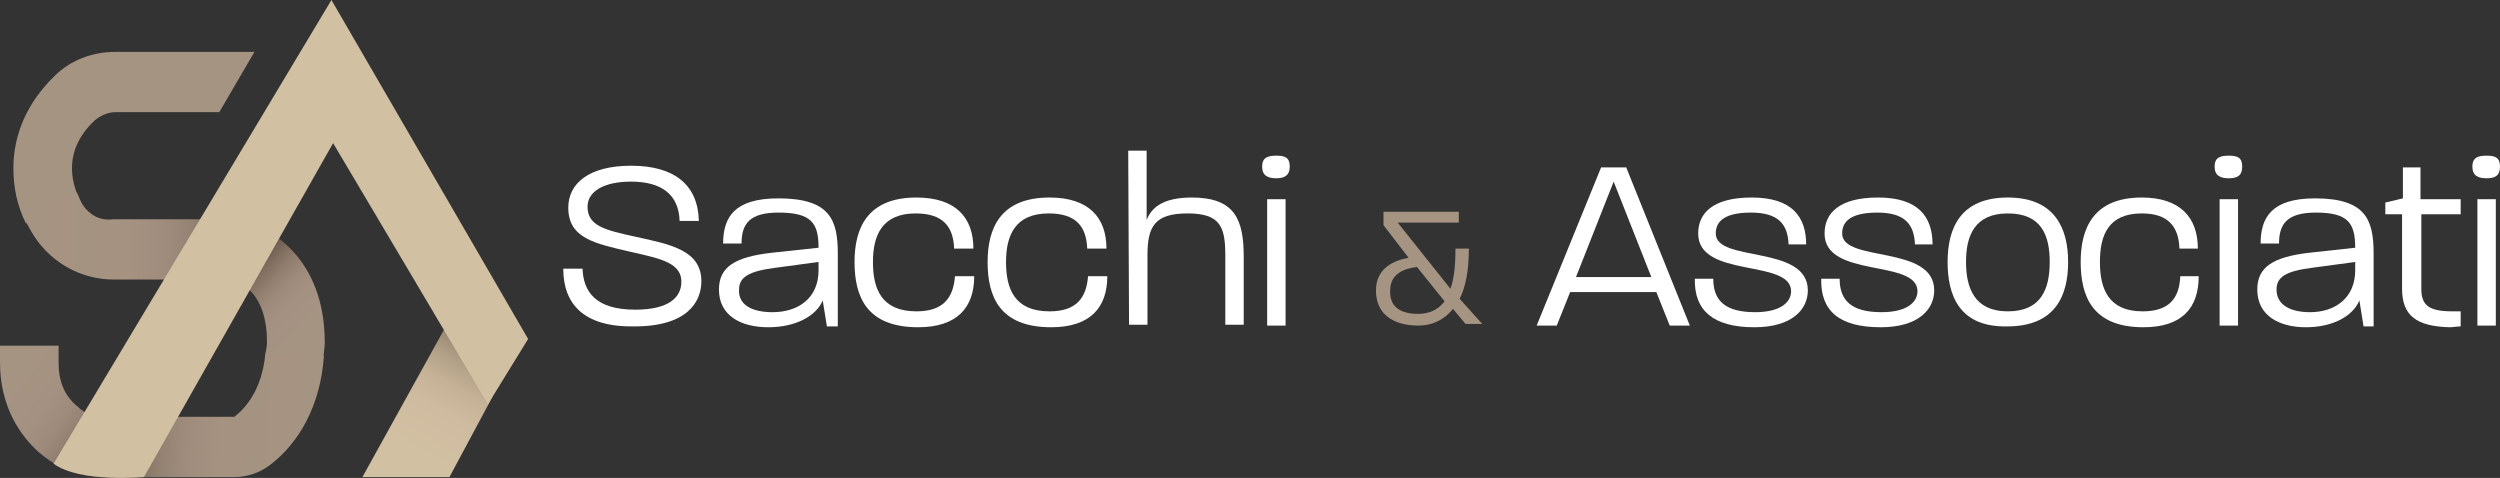 <?xml version="1.0" encoding="UTF-8"?>
<svg xmlns="http://www.w3.org/2000/svg" xmlns:xlink="http://www.w3.org/1999/xlink" version="1.1" id="Livello_1" x="0px" y="0px" viewBox="0 0 298.7 57.1" style="enable-background:new 0 0 298.7 57.1;" xml:space="preserve">
<rect x="0" y="0" width="298.7" height="57.1" fill="#333333" stroke="none"/>
<style type="text/css">
	.st0{fill:#FFFFFF;}
	.st1{fill:#A69483;}
	.st2{fill:url(#SVGID_1_);}
	.st3{fill:url(#SVGID_00000075152264134761853480000006194996410095330452_);}
	.st4{fill:url(#SVGID_00000044888375550306638560000011465076093839421100_);}
	.st5{fill:url(#SVGID_00000026867175508724339100000012771119364651756431_);}
	.st6{fill:url(#SVGID_00000116939037389759464240000013772764870681014913_);}
	.st7{fill:#D2C0A3;}
</style>
<g>
	<path class="st0" d="M67.3,32.1h2.3c0.1,2.7,1.5,4.9,6.3,4.9c4.2,0,5.4-1.6,5.5-3.1c0.2-2.5-2.5-3-6-3.8c-4.3-1-7.5-1.6-7.5-5.3   c0-2.9,2.5-5,7.5-5c5.2,0,8,2.3,8.1,6.6h-2.3c-0.1-3.2-2.2-4.7-5.8-4.7c-3.3,0-5.2,1.2-5.2,3c0,2.3,2.1,2.8,5.8,3.6   c4.1,0.9,7.8,1.6,7.8,5.3c0,2.4-1.6,5.4-8,5.4C69.6,39.1,67.3,36.2,67.3,32.1z"></path>
	<path class="st0" d="M85.9,34.6c0-2.7,1.9-3.9,6.3-4.4l5.6-0.6c0-3-0.9-4.2-4.8-4.2c-3.5,0-4.4,1.4-4.4,3.7h-2.2   c0-3.1,1.3-5.4,6.6-5.4c6.2,0,7.1,2.6,7.1,6.6V39h-1.3l-0.5-3.1c-0.8,1.9-3.3,3.2-6.5,3.2C88.5,39.1,85.9,37.7,85.9,34.6z    M92.3,37.3c3.1,0,5.5-1.7,5.5-5v-1L92.6,32c-3.1,0.4-4.3,1.1-4.3,2.6C88.2,36.4,89.8,37.3,92.3,37.3z"></path>
	<path class="st0" d="M102.1,31.3c0-4,1.5-7.7,7.4-7.7c4.7,0,6.8,2.4,6.8,6.1H114c-0.1-2.7-1.4-4.2-4.6-4.2c-4,0-5.1,2.6-5.1,5.8   s1,5.9,5.2,5.9c3.2,0,4.4-1.6,4.6-4.2h2.3c0,3.8-2.1,6.1-6.7,6.1C103.5,39.1,102.1,35.4,102.1,31.3z"></path>
	<path class="st0" d="M118,31.3c0-4,1.5-7.7,7.4-7.7c4.7,0,6.8,2.4,6.8,6.1h-2.3c-0.1-2.7-1.4-4.2-4.6-4.2c-4,0-5.1,2.6-5.1,5.8   s1,5.9,5.2,5.9c3.2,0,4.4-1.6,4.6-4.2h2.3c0,3.8-2.1,6.1-6.7,6.1C119.4,39.1,118,35.4,118,31.3z"></path>
	<path class="st0" d="M134.8,18h2.2v8.3c0.6-1.6,2.1-2.7,5.4-2.7c5.2,0,6.2,2.7,6.2,7.1v8.1h-2.2v-8.3c0-3.4-0.6-5-4.5-5   s-4.8,1.5-4.8,5v8.3h-2.2L134.8,18L134.8,18z"></path>
	<path class="st0" d="M152.5,18.6c1,0,1.6,0.2,1.6,1.3c0,1.1-0.7,1.4-1.6,1.4c-1,0-1.7-0.3-1.7-1.4S151.5,18.6,152.5,18.6z    M151.4,23.8h2.2v15.1h-2.2V23.8z"></path>
	<path class="st1" d="M164.4,34.7c0-2.7,2.2-3.6,3.9-3.9l-3-3.9v-1.6h9v1.3H167l6.3,7.9c0.4-1.1,0.6-2.6,0.6-4.8h1.6   c0,2.7-0.4,4.6-1.1,6l2.7,3h-2l-1.5-1.8c-1.1,1.4-2.6,2-4.1,2C166.4,38.9,164.4,37.5,164.4,34.7z M169.4,37.5   c1.1,0,2.3-0.3,3.2-1.5l-3.3-4.1c-1.7,0.2-3.2,0.9-3.2,2.8C166,36.7,167.4,37.5,169.4,37.5z"></path>
	<path class="st0" d="M191.3,20h3l7.6,18.9h-2.4l-1.6-4h-10.3l-1.6,4h-2.4L191.3,20z M197.3,33.1l-4.5-11.4l-4.5,11.4H197.3z"></path>
	<path class="st0" d="M202.5,33.3h2.2c0,2.6,1.4,4,5,4c3.2,0,4.3-1.3,4.3-2.5c0-3.9-11.1-1.5-11.1-6.9c0-2.4,1.7-4.3,6.4-4.3   c4.8,0,6.5,2.3,6.5,5.6h-2.1c-0.1-2.4-1.2-3.8-4.5-3.8c-3.5,0-4.2,1.3-4.2,2.5c0,3.5,11,1.3,11,6.8c0,2.2-1.8,4.4-6.4,4.4   C204.7,39.1,202.4,37.1,202.5,33.3z"></path>
	<path class="st0" d="M217.6,33.3h2.2c0,2.6,1.4,4,5,4c3.2,0,4.3-1.3,4.3-2.5c0-3.9-11.1-1.5-11.1-6.9c0-2.4,1.7-4.3,6.4-4.3   c4.8,0,6.5,2.3,6.5,5.6h-2.1c-0.1-2.4-1.2-3.8-4.5-3.8c-3.5,0-4.2,1.3-4.2,2.5c0,3.5,11,1.3,11,6.8c0,2.2-1.8,4.4-6.4,4.4   C219.7,39.1,217.5,37.1,217.6,33.3z"></path>
	<path class="st0" d="M232.7,31.3c0-4,1.5-7.7,7.2-7.7s7.2,3.8,7.2,7.7c0,4-1.5,7.7-7.3,7.7C234.1,39.1,232.7,35.3,232.7,31.3z    M239.9,37.2c4,0,5-2.7,5-5.9s-1-5.8-5-5.8s-5,2.7-5,5.8S235.9,37.2,239.9,37.2z"></path>
	<path class="st0" d="M248.6,31.3c0-4,1.5-7.7,7.3-7.7c4.6,0,6.7,2.4,6.7,6.1h-2.2c-0.1-2.7-1.4-4.2-4.5-4.2c-4,0-5,2.6-5,5.8   s1,5.9,5.1,5.9c3.2,0,4.4-1.6,4.5-4.2h2.2c0,3.8-2,6.1-6.6,6.1C250,39.1,248.6,35.4,248.6,31.3z"></path>
	<path class="st0" d="M266.3,18.6c1,0,1.6,0.2,1.6,1.3c0,1.1-0.6,1.4-1.6,1.4s-1.7-0.3-1.7-1.4C264.6,18.8,265.3,18.6,266.3,18.6z    M265.2,23.8h2.2v15.1h-2.2V23.8z"></path>
	<path class="st0" d="M269.7,34.6c0-2.7,1.9-3.9,6.2-4.4l5.5-0.6c0-3-0.9-4.2-4.7-4.2c-3.5,0-4.4,1.4-4.4,3.7h-2.2   c0-3.1,1.3-5.4,6.5-5.4c6.1,0,7,2.6,7,6.6V39h-1.2l-0.5-3.1c-0.8,1.9-3.2,3.2-6.4,3.2C272.3,39.1,269.7,37.7,269.7,34.6z M276,37.3   c3,0,5.4-1.7,5.4-5v-1l-5.2,0.7c-3.1,0.4-4.2,1.1-4.2,2.6C272,36.4,273.6,37.3,276,37.3z"></path>
	<path class="st0" d="M287,34.5v-8.9h-2v-1.4l2.1-0.5V20h2.1v3.8h4.8v1.8h-4.7v8.9c0,1.9,0.8,2.7,3.7,2.7c0.3,0,0.6,0,1,0V39   c-0.5,0-0.9,0.1-1.3,0.1C288.7,39,287,37.7,287,34.5z"></path>
	<path class="st0" d="M297.1,18.6c1,0,1.6,0.2,1.6,1.3c0,1.1-0.6,1.4-1.6,1.4s-1.7-0.3-1.7-1.4S296.1,18.6,297.1,18.6z M296,23.8   h2.2v15.1H296V23.8z"></path>
</g>
<g>
	<path class="st1" d="M8.6,20.1c0-2.1,0.9-4,2.7-5.7c0.7-0.6,1.6-1,2.5-1h12.4l4.2-7.2H13.8c-2.8,0-5.4,1-7.3,2.9   c-3.2,3.1-4.9,6.9-4.9,11c0,2.4,0.5,4.6,1.5,6.6c2.1-1,4.2-2.1,6.3-3.1C8.9,22.5,8.6,21.3,8.6,20.1z"></path>
	
		<linearGradient id="SVGID_1_" gradientUnits="userSpaceOnUse" x1="2.898" y1="68.2" x2="28.336" y2="68.2" gradientTransform="matrix(1 0 0 1 0 -40)">
		<stop offset="0" style="stop-color:#A69483"></stop>
		<stop offset="0.486" style="stop-color:#A59281"></stop>
		<stop offset="0.661" style="stop-color:#9F8C7C"></stop>
		<stop offset="0.786" style="stop-color:#948272"></stop>
		<stop offset="0.887" style="stop-color:#867465"></stop>
		<stop offset="0.973" style="stop-color:#756356"></stop>
		<stop offset="1" style="stop-color:#6E5D50"></stop>
	</linearGradient>
	<path class="st2" d="M9.9,24.5c-0.2-0.3-0.6-1.2-0.7-1.5c-2.1,1-4.1,2.3-6.2,3.3c0.3,0.6,0.8,1.5,1.2,2.1c2.1,3.1,5.6,5,9.4,5h10.6   h1.5c1.2-2.2,1.9-4.4,2.6-7.2H13.5C12,26.4,10.7,25.7,9.9,24.5z"></path>
	
		<linearGradient id="SVGID_00000104675883555466967020000016821809262818485669_" gradientUnits="userSpaceOnUse" x1="2.18" y1="84.864" x2="14.729" y2="94.575" gradientTransform="matrix(1 0 0 1 0 -40)">
		<stop offset="0" style="stop-color:#A69483"></stop>
		<stop offset="0.296" style="stop-color:#A49181"></stop>
		<stop offset="0.478" style="stop-color:#9D8A7A"></stop>
		<stop offset="0.63" style="stop-color:#907D6E"></stop>
		<stop offset="0.764" style="stop-color:#7F6D5F"></stop>
		<stop offset="0.869" style="stop-color:#6E5D50"></stop>
	</linearGradient>
	<path style="fill:url(#SVGID_00000104675883555466967020000016821809262818485669_);" d="M12.4,49.8c-1.2,0-2.3-0.4-3.1-1.2   c-1.6-1.3-2.3-3-2.3-5.3v-2H0v2c0,5.4,2.5,8.8,4.6,10.7c1.6,1.4,3.5,2.4,5.6,2.8c2.2-2.2,4.2-4.4,5.5-7H12.4z"></path>
	
		<linearGradient id="SVGID_00000153673613369659895690000005207235306229886370_" gradientUnits="userSpaceOnUse" x1="36.607" y1="79.379" x2="27.127" y2="70.186" gradientTransform="matrix(1 0 0 1 0 -40)">
		<stop offset="0" style="stop-color:#A69483"></stop>
		<stop offset="0.254" style="stop-color:#A49181"></stop>
		<stop offset="0.411" style="stop-color:#9D8A7A"></stop>
		<stop offset="0.541" style="stop-color:#907D6E"></stop>
		<stop offset="0.656" style="stop-color:#7F6D5F"></stop>
		<stop offset="0.746" style="stop-color:#6E5D50"></stop>
	</linearGradient>
	<path style="fill:url(#SVGID_00000153673613369659895690000005207235306229886370_);" d="M38.8,40.9c0-10-6.5-13.8-9.9-14.5   l-0.3-0.1h-0.2c-0.7,2.7-1.5,5-2.6,7.2h2.1c1.1,0.3,4,1.8,4,7.3c0,0.5-0.1,1.1-0.2,1.5c0,0.1,0.1,0.3,0.2,0.3   c2.9,0.4,4.5,0.2,6.7,0.2C38.7,42.3,38.8,41.4,38.8,40.9z"></path>
	
		<linearGradient id="SVGID_00000163772252590596300520000002909683332192812170_" gradientUnits="userSpaceOnUse" x1="37.519" y1="90.35" x2="7.048" y2="88.838" gradientTransform="matrix(1 0 0 1 0 -40)">
		<stop offset="0" style="stop-color:#A69483"></stop>
		<stop offset="0.363" style="stop-color:#A59281"></stop>
		<stop offset="0.494" style="stop-color:#9F8C7C"></stop>
		<stop offset="0.587" style="stop-color:#948272"></stop>
		<stop offset="0.662" style="stop-color:#867465"></stop>
		<stop offset="0.726" style="stop-color:#756356"></stop>
		<stop offset="0.746" style="stop-color:#6E5D50"></stop>
	</linearGradient>
	<path style="fill:url(#SVGID_00000163772252590596300520000002909683332192812170_);" d="M31.7,42.3c-0.4,4.3-2.4,6.5-3.7,7.5H15.7   c-1.3,2.6-3.3,4.8-5.5,7c0.7,0.1,1.4,0.2,2.2,0.2H28c1.5,0,3-0.5,4.2-1.4c2.3-1.7,6-5.7,6.5-13.1C36.4,42.4,34.1,42.3,31.7,42.3z"></path>
	
		<linearGradient id="SVGID_00000121967900488346807120000011340180793856614055_" gradientUnits="userSpaceOnUse" x1="50.077" y1="94.113" x2="57.644" y2="80.267" gradientTransform="matrix(1 0 0 1 0 -40)">
		<stop offset="0" style="stop-color:#D2C0A3"></stop>
		<stop offset="0.353" style="stop-color:#CFBCA0"></stop>
		<stop offset="0.571" style="stop-color:#C4B196"></stop>
		<stop offset="0.752" style="stop-color:#B1A086"></stop>
		<stop offset="0.912" style="stop-color:#998872"></stop>
		<stop offset="1" style="stop-color:#877964"></stop>
	</linearGradient>
	<polygon style="fill:url(#SVGID_00000121967900488346807120000011340180793856614055_);" points="43.3,57 53.6,38.4 58.9,47.3    53.7,57  "></polygon>
	<path class="st7" d="M39.6,0L6.4,55.4C9.5,57.7,17.2,57,17.2,57l22.6-39.9l18.5,31.2l4.8-7.8L39.6,0z"></path>
</g>
</svg>

